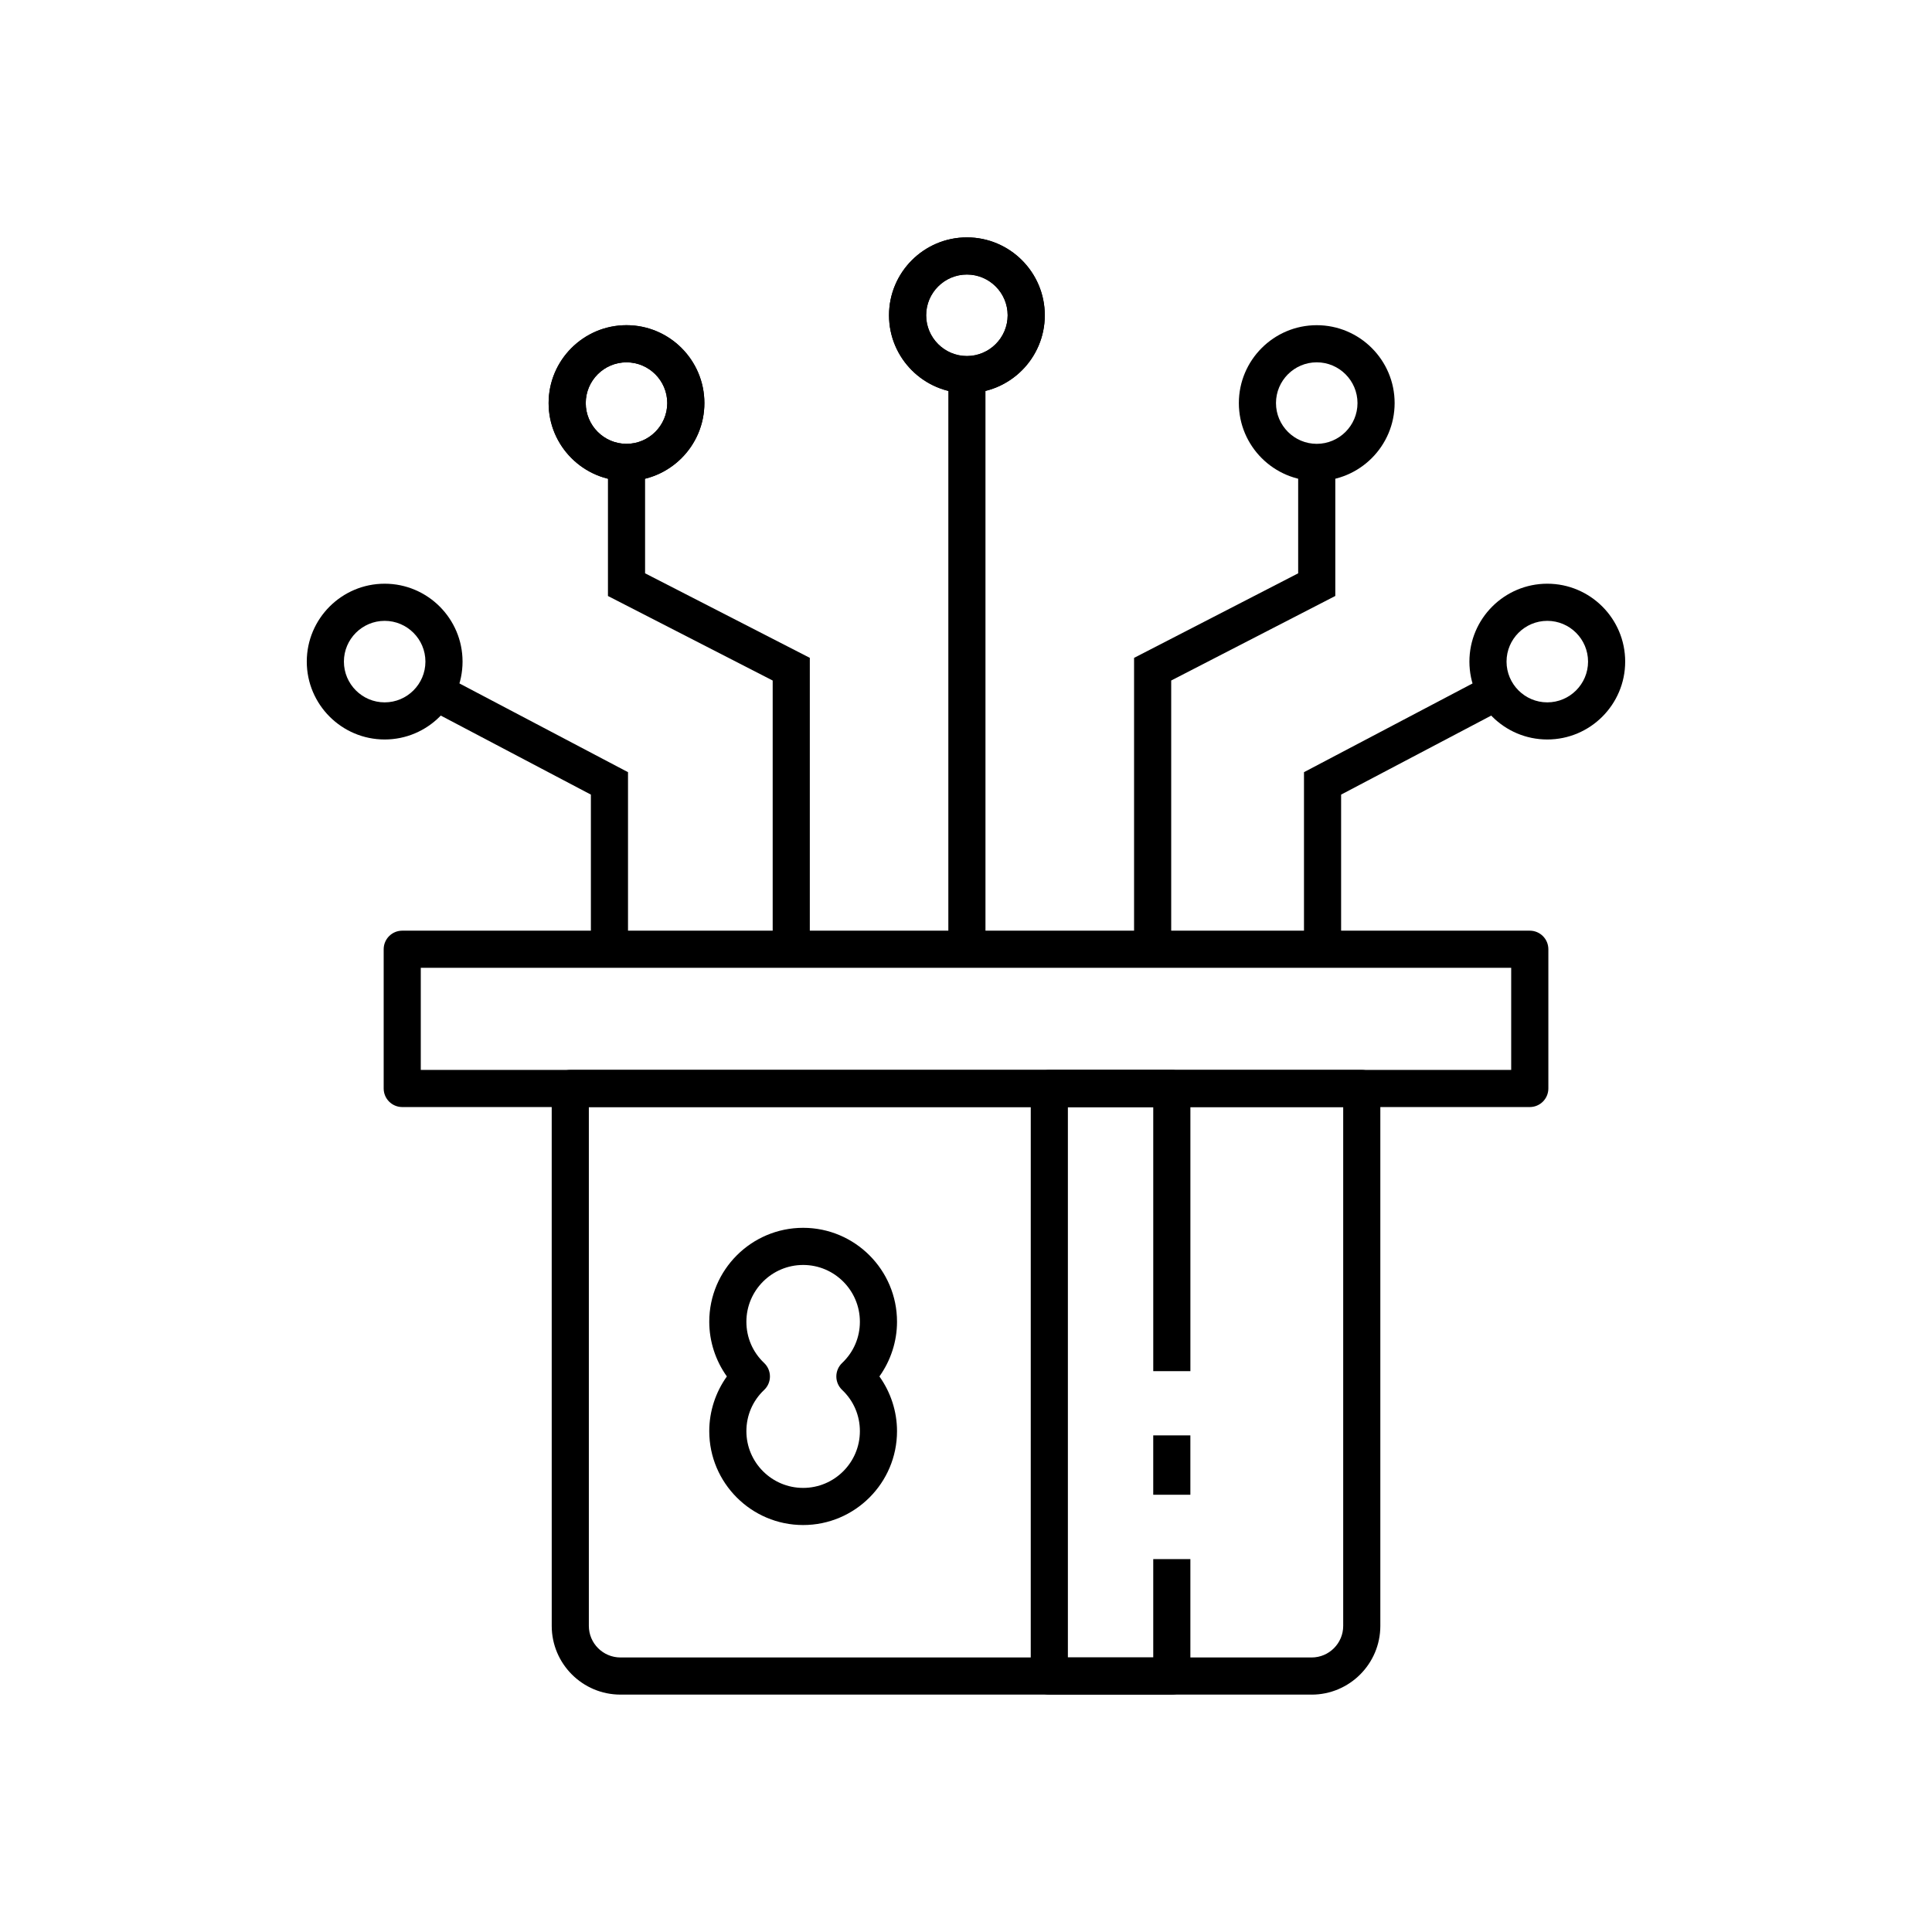 <?xml version="1.0" encoding="UTF-8"?>
<!-- The Best Svg Icon site in the world: iconSvg.co, Visit us! https://iconsvg.co -->
<svg fill="#000000" width="800px" height="800px" version="1.1" viewBox="144 144 512 512" xmlns="http://www.w3.org/2000/svg">
 <g>
  <path d="m549.4 437.38h-298.8c-2.715 0-4.922-2.203-4.922-4.922v-36.898c0-2.715 2.203-4.922 4.922-4.922h298.81c2.715 0 4.922 2.203 4.922 4.922v36.898c-0.004 2.719-2.207 4.922-4.926 4.922zm-293.89-9.84h288.97v-27.059h-288.97z"/>
  <path d="m395.32 243.27h9.84v152.29h-9.84z"/>
  <path d="m400.24 248.19c-11.379 0-20.641-9.258-20.641-20.641 0-11.379 9.258-20.641 20.641-20.641 11.379 0 20.641 9.258 20.641 20.641 0 11.383-9.258 20.641-20.641 20.641zm0-31.438c-5.953 0-10.801 4.848-10.801 10.801 0 5.953 4.848 10.801 10.801 10.801s10.801-4.848 10.801-10.801c0-5.957-4.848-10.801-10.801-10.801z"/>
  <path d="m400.24 248.19c-11.379 0-20.641-9.258-20.641-20.641 0-11.379 9.258-20.641 20.641-20.641 11.379 0 20.641 9.258 20.641 20.641 0 11.383-9.258 20.641-20.641 20.641zm0-31.438c-5.953 0-10.801 4.848-10.801 10.801 0 5.953 4.848 10.801 10.801 10.801s10.801-4.848 10.801-10.801c0-5.957-4.848-10.801-10.801-10.801z"/>
  <path d="m492.95 271.46c-11.379 0-20.641-9.258-20.641-20.641 0-11.379 9.258-20.641 20.641-20.641 11.379 0 20.641 9.258 20.641 20.641-0.004 11.379-9.262 20.641-20.641 20.641zm0-31.441c-5.953 0-10.801 4.848-10.801 10.801s4.848 10.801 10.801 10.801 10.801-4.848 10.801-10.801c-0.004-5.953-4.848-10.801-10.801-10.801z"/>
  <path d="m454.38 395.55h-9.84v-77.207l43.488-22.406v-29.398h9.84v35.398l-43.488 22.406z"/>
  <path d="m554.05 339.97c-11.379 0-20.641-9.258-20.641-20.641 0-11.379 9.258-20.641 20.641-20.641 11.379 0 20.641 9.258 20.641 20.641s-9.262 20.641-20.641 20.641zm0-31.438c-5.953 0-10.801 4.848-10.801 10.801s4.848 10.801 10.801 10.801c5.953 0 10.801-4.848 10.801-10.801-0.004-5.957-4.848-10.801-10.801-10.801z"/>
  <path d="m310.03 271.46c-11.379 0-20.641-9.258-20.641-20.641 0-11.379 9.258-20.641 20.641-20.641 11.379 0 20.641 9.258 20.641 20.641 0 11.379-9.262 20.641-20.641 20.641zm0-31.441c-5.953 0-10.801 4.848-10.801 10.801s4.848 10.801 10.801 10.801 10.801-4.848 10.801-10.801-4.848-10.801-10.801-10.801z"/>
  <path d="m358.61 395.55h-9.84v-71.203l-43.656-22.402v-35.406h9.84v29.391l43.656 22.406z"/>
  <path d="m310.03 271.46c-11.379 0-20.641-9.258-20.641-20.641 0-11.379 9.258-20.641 20.641-20.641 11.379 0 20.641 9.258 20.641 20.641 0 11.379-9.262 20.641-20.641 20.641zm0-31.441c-5.953 0-10.801 4.848-10.801 10.801s4.848 10.801 10.801 10.801 10.801-4.848 10.801-10.801-4.848-10.801-10.801-10.801z"/>
  <path d="m499.41 395.56h-9.84v-46.926l48.062-25.301 4.586 8.707-42.809 22.539z"/>
  <path d="m245.94 339.97c-11.379 0-20.641-9.258-20.641-20.641 0-11.379 9.258-20.641 20.641-20.641 11.379 0 20.641 9.258 20.641 20.641s-9.258 20.641-20.641 20.641zm0-31.438c-5.953 0-10.801 4.848-10.801 10.801s4.848 10.801 10.801 10.801 10.801-4.848 10.801-10.801c0-5.957-4.848-10.801-10.801-10.801z"/>
  <path d="m310.43 395.56h-9.84v-40.98l-42.809-22.539 4.582-8.707 48.066 25.301z"/>
  <path d="m491.59 593.09h-183.17c-10.043-0.004-18.207-8.176-18.207-18.207l-0.004-142.42c0-2.715 2.203-4.922 4.922-4.922h209.75c2.715 0 4.922 2.203 4.922 4.922v142.42c-0.004 10.043-8.172 18.211-18.211 18.211zm-191.54-155.71v137.5c0 4.609 3.754 8.363 8.375 8.367h183.17c4.613 0 8.367-3.754 8.367-8.367v-137.5z"/>
  <path d="m454.54 593.09h-32.461c-2.715 0-4.922-2.203-4.922-4.922l0.004-155.7c0-2.715 2.203-4.922 4.922-4.922h32.461c2.715 0 4.922 2.203 4.922 4.922v74.898h-9.84l-0.004-69.98h-22.621v145.86h22.621v-26.074h9.84v30.996c0 2.715-2.203 4.922-4.922 4.922z"/>
  <path d="m449.62 524.39h9.84v15.734h-9.84z"/>
  <path d="m356.84 548.15c-13.719 0-24.879-11.164-24.879-24.879 0-5.219 1.664-10.301 4.668-14.5-3-4.195-4.668-9.285-4.668-14.5 0-13.723 11.164-24.887 24.879-24.887 13.719 0 24.879 11.164 24.879 24.887 0 5.211-1.664 10.297-4.668 14.5 3 4.195 4.668 9.285 4.668 14.5 0 13.719-11.164 24.879-24.879 24.879zm0-68.922c-8.297 0-15.039 6.75-15.039 15.047 0 4.172 1.672 8.055 4.703 10.926 0.984 0.93 1.539 2.223 1.539 3.578 0 1.352-0.555 2.648-1.539 3.57-3.031 2.863-4.703 6.746-4.703 10.922 0 8.297 6.746 15.039 15.039 15.039 8.297 0 15.039-6.746 15.039-15.039 0-4.176-1.672-8.055-4.703-10.926-0.984-0.93-1.539-2.219-1.539-3.57 0-1.352 0.555-2.641 1.535-3.57 3.035-2.879 4.707-6.754 4.707-10.926 0-8.301-6.746-15.051-15.039-15.051z"/>
 </g>
</svg>
